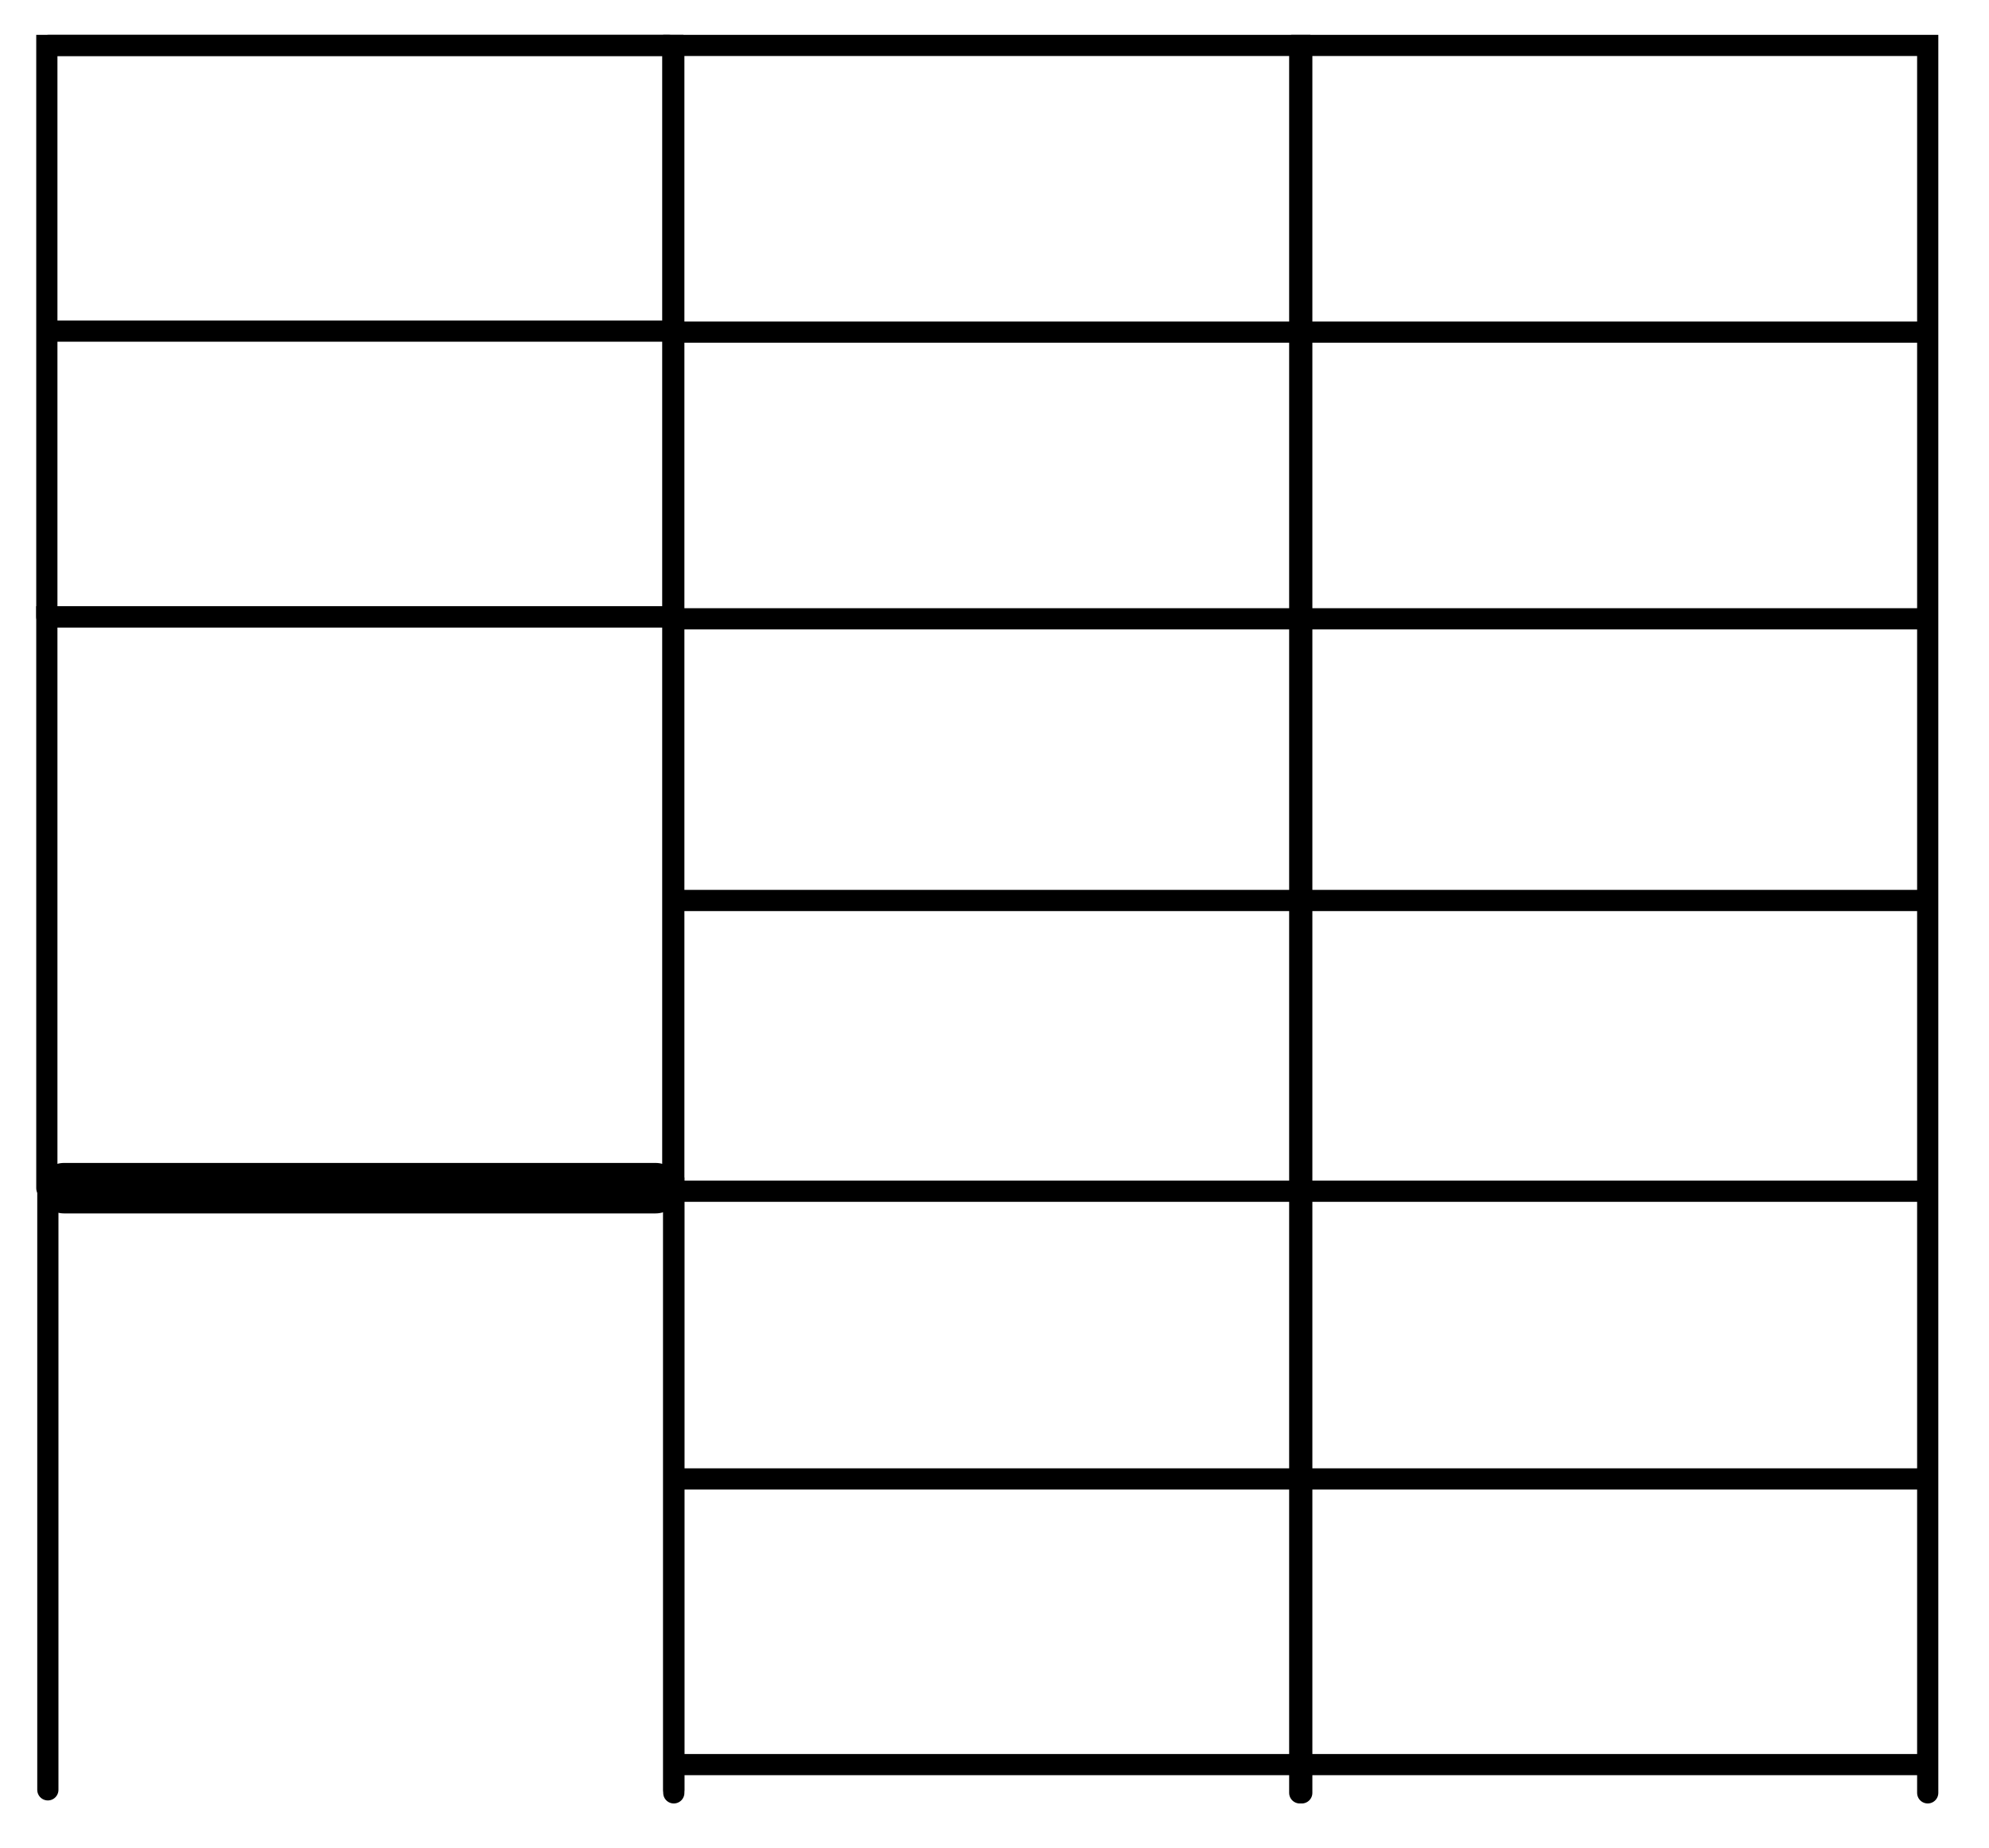 <?xml version="1.0" encoding="UTF-8"?>
<svg id="Calque_1" data-name="Calque 1" xmlns="http://www.w3.org/2000/svg" viewBox="0 0 197.01 183.1">
  <defs>
    <style>
      .cls-1 {
        stroke-width: 2.1px;
      }

      .cls-1, .cls-2 {
        fill: none;
        stroke: #000;
        stroke-linecap: round;
        stroke-miterlimit: 10;
      }

      .cls-2 {
        stroke-width: 5px;
      }
    </style>
  </defs>
  <g>
    <path class="cls-1" d="M128.74,177.6V4.5h-62v173.1"/>
    <line class="cls-1" x1="66.84" y1="32.9" x2="128.24" y2="32.9"/>
    <line class="cls-1" x1="66.84" y1="61.3" x2="128.24" y2="61.3"/>
    <line class="cls-1" x1="66.84" y1="89.2" x2="128.24" y2="89.2"/>
    <line class="cls-1" x1="66.84" y1="118" x2="128.24" y2="118"/>
    <line class="cls-1" x1="66.94" y1="146.5" x2="128.34" y2="146.5"/>
    <line class="cls-1" x1="66.94" y1="174.8" x2="128.34" y2="174.8"/>
  </g>
  <g>
    <path class="cls-1" d="M190.94,177.6V4.5h-62v173.1"/>
    <line class="cls-1" x1="129.04" y1="32.9" x2="190.44" y2="32.9"/>
    <line class="cls-1" x1="129.04" y1="61.3" x2="190.44" y2="61.3"/>
    <line class="cls-1" x1="129.04" y1="89.2" x2="190.44" y2="89.2"/>
    <line class="cls-1" x1="129.04" y1="118" x2="190.44" y2="118"/>
    <line class="cls-1" x1="129.14" y1="146.5" x2="190.54" y2="146.5"/>
    <line class="cls-1" x1="129.14" y1="174.8" x2="190.54" y2="174.8"/>
  </g>
  <g>
    <path class="cls-1" d="M66.74,177.3v-59.6H4.74v59.6"/>
    <line class="cls-2" x1="6.34" y1="117.7" x2="64.94" y2="117.7"/>
  </g>
  <g>
    <path class="cls-1" d="M66.64,117.7v-56.6H4.64v56.6"/>
    <line class="cls-1" x1="4.84" y1="61.1" x2="66.24" y2="61.1"/>
  </g>
  <g>
    <path class="cls-1" d="M66.64,61.1V4.5H4.64v56.6"/>
    <line class="cls-1" x1="4.84" y1="4.5" x2="66.24" y2="4.5"/>
    <line class="cls-1" x1="4.84" y1="32.8" x2="66.24" y2="32.8"/>
  </g>
</svg>